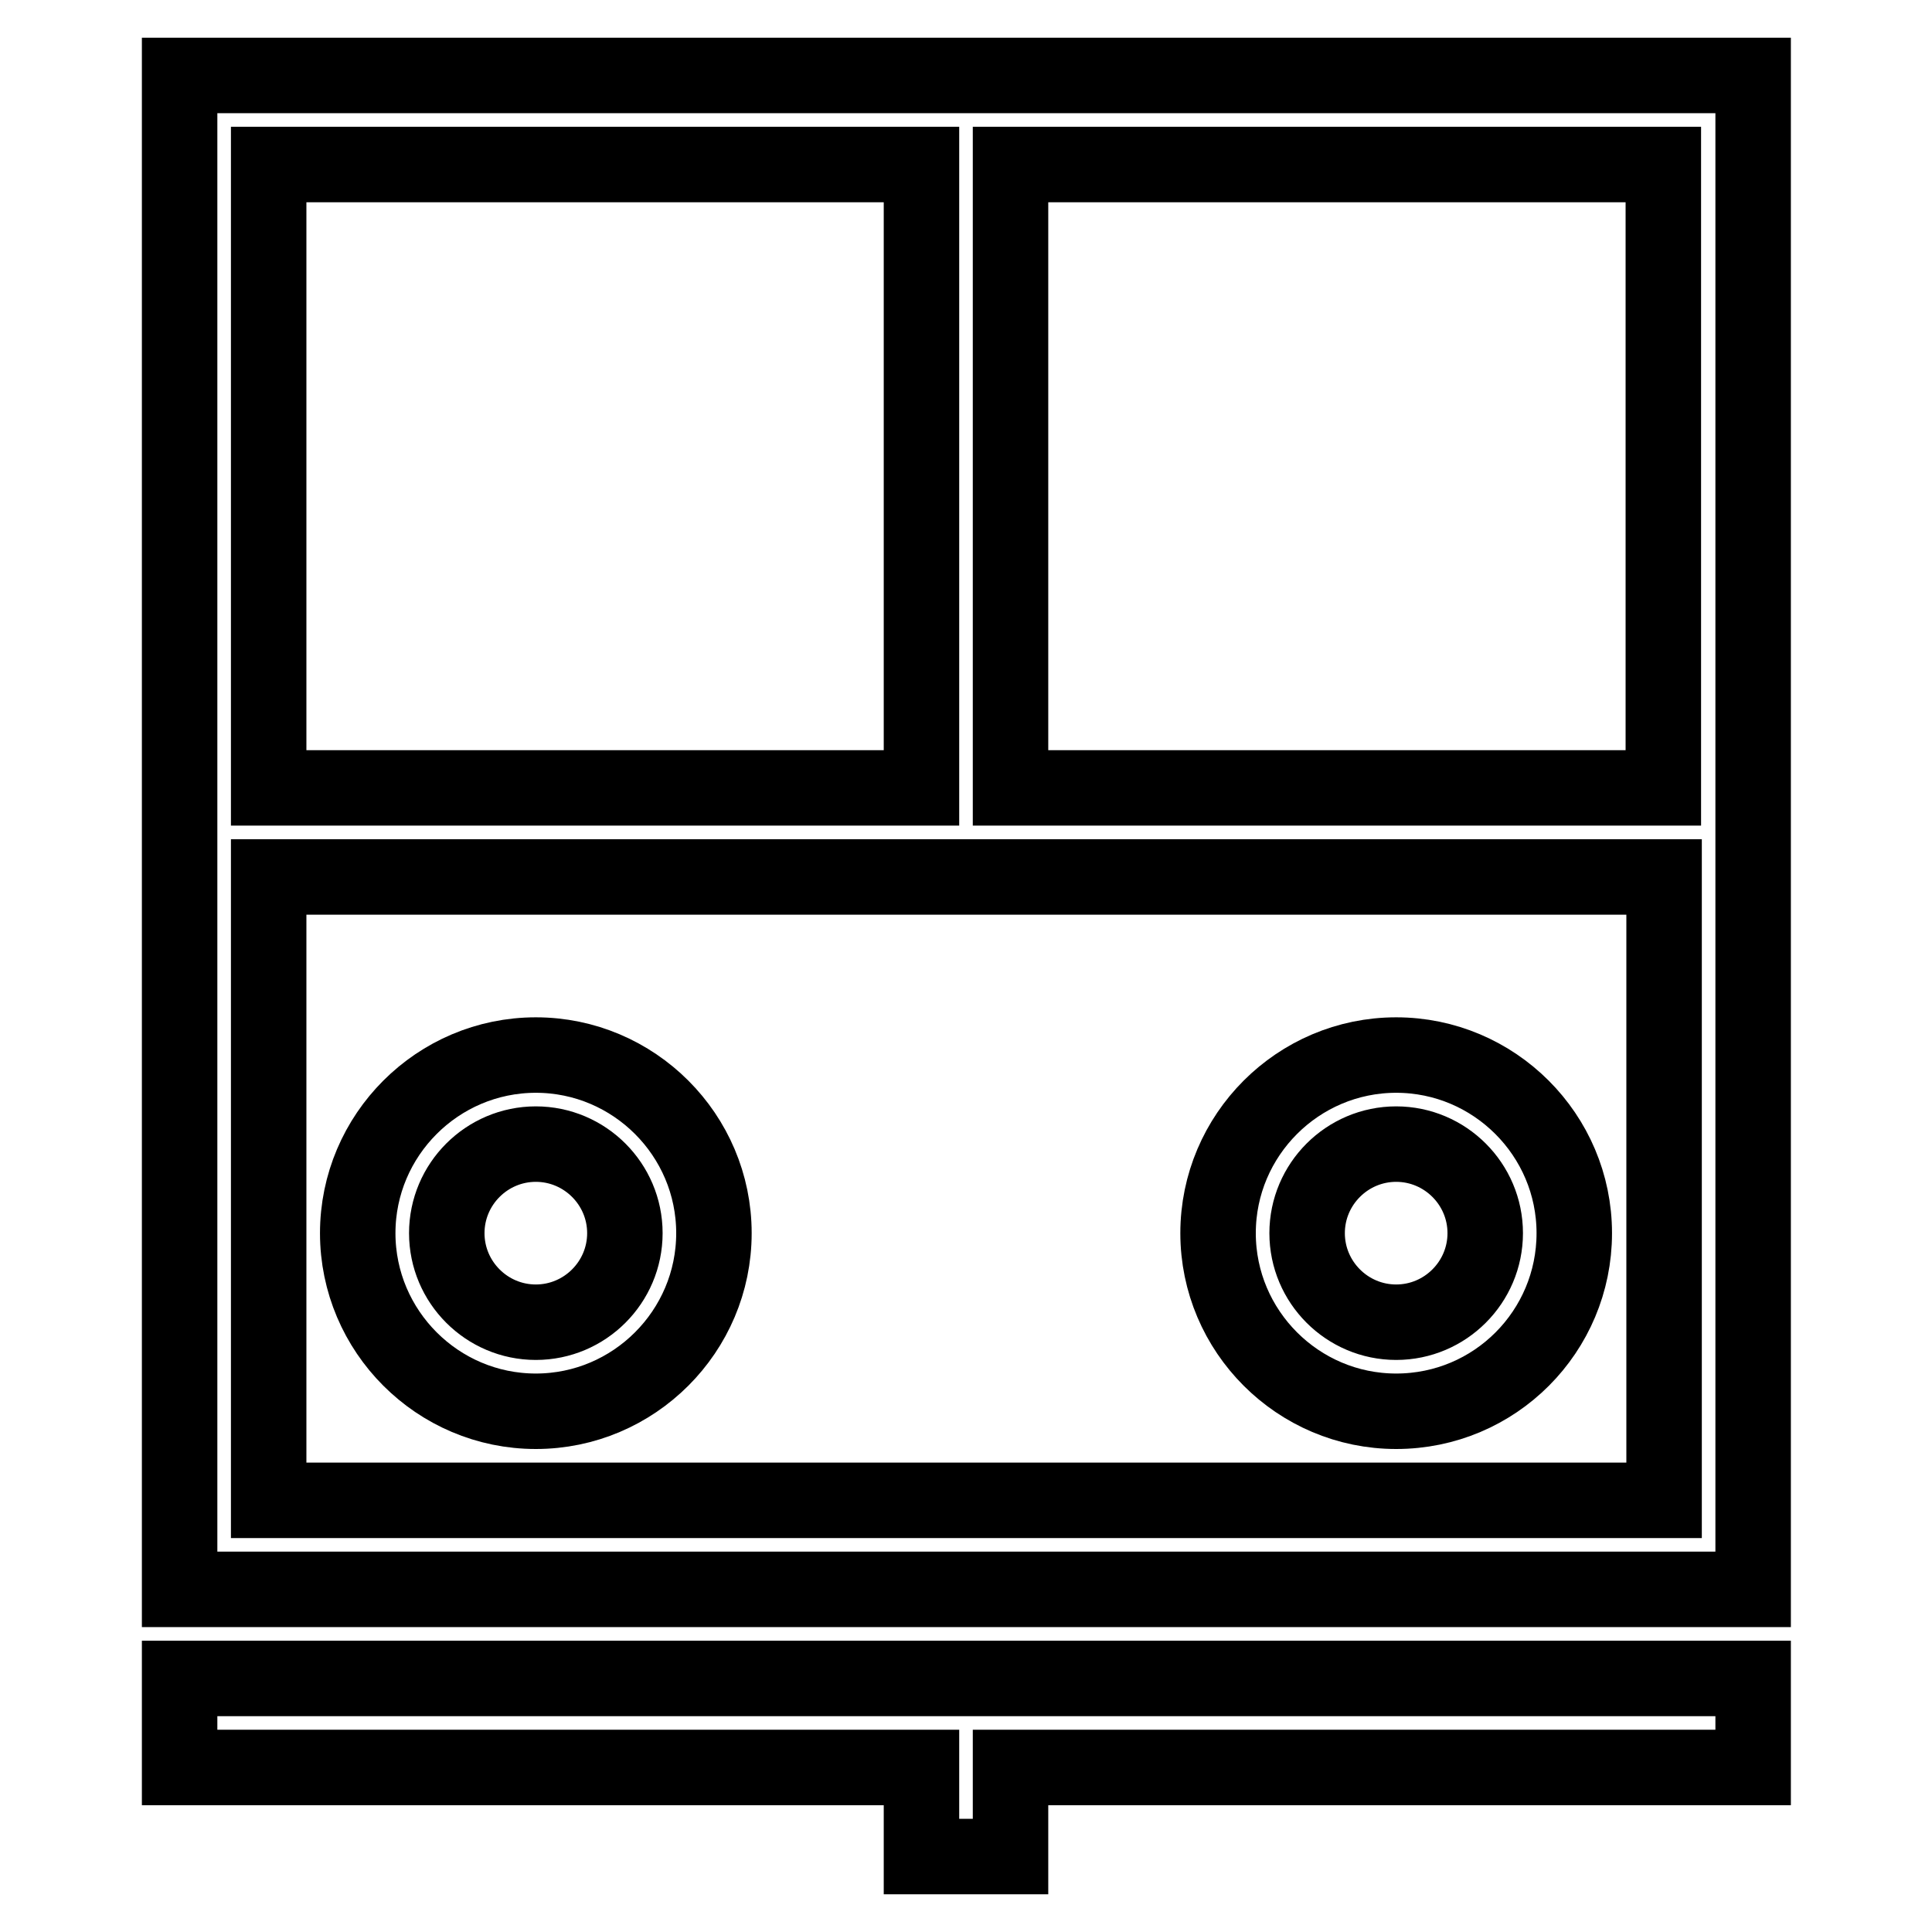 <?xml version="1.0" encoding="utf-8"?>
<!-- Svg Vector Icons : http://www.onlinewebfonts.com/icon -->
<!DOCTYPE svg PUBLIC "-//W3C//DTD SVG 1.1//EN" "http://www.w3.org/Graphics/SVG/1.1/DTD/svg11.dtd">
<svg version="1.1" xmlns="http://www.w3.org/2000/svg" xmlns:xlink="http://www.w3.org/1999/xlink" x="0px" y="0px" viewBox="0 0 256 256" enable-background="new 0 0 256 256" xml:space="preserve">
<g> <path stroke-width="10" fill-opacity="0" stroke="#000000"  d="M133.9,234.2V246h-11.8v-11.8H23.8v-11.8h208.5v11.8H133.9z M23.8,116.2V10h208.5v200.6H23.8V116.2z  M220.4,21.8h-86.5v82.6h86.5V21.8z M35.6,198.8h184.9v-82.6H35.6V198.8z M35.6,104.4h86.5V21.8H35.6V104.4z M185,187 c-13,0-23.6-10.6-23.6-23.6c0-13,10.6-23.6,23.6-23.6s23.6,10.6,23.6,23.6C208.6,176.4,198.1,187,185,187z M185,151.6 c-6.5,0-11.8,5.3-11.8,11.8c0,6.5,5.3,11.8,11.8,11.8s11.8-5.3,11.8-11.8C196.8,156.9,191.5,151.6,185,151.6z M71,187 c-13,0-23.6-10.6-23.6-23.6c0-13,10.6-23.6,23.6-23.6s23.6,10.6,23.6,23.6C94.6,176.4,84,187,71,187z M71,151.6 c-6.5,0-11.8,5.3-11.8,11.8c0,6.5,5.3,11.8,11.8,11.8c6.5,0,11.8-5.3,11.8-11.8C82.8,156.9,77.5,151.6,71,151.6z"/></g>
</svg>